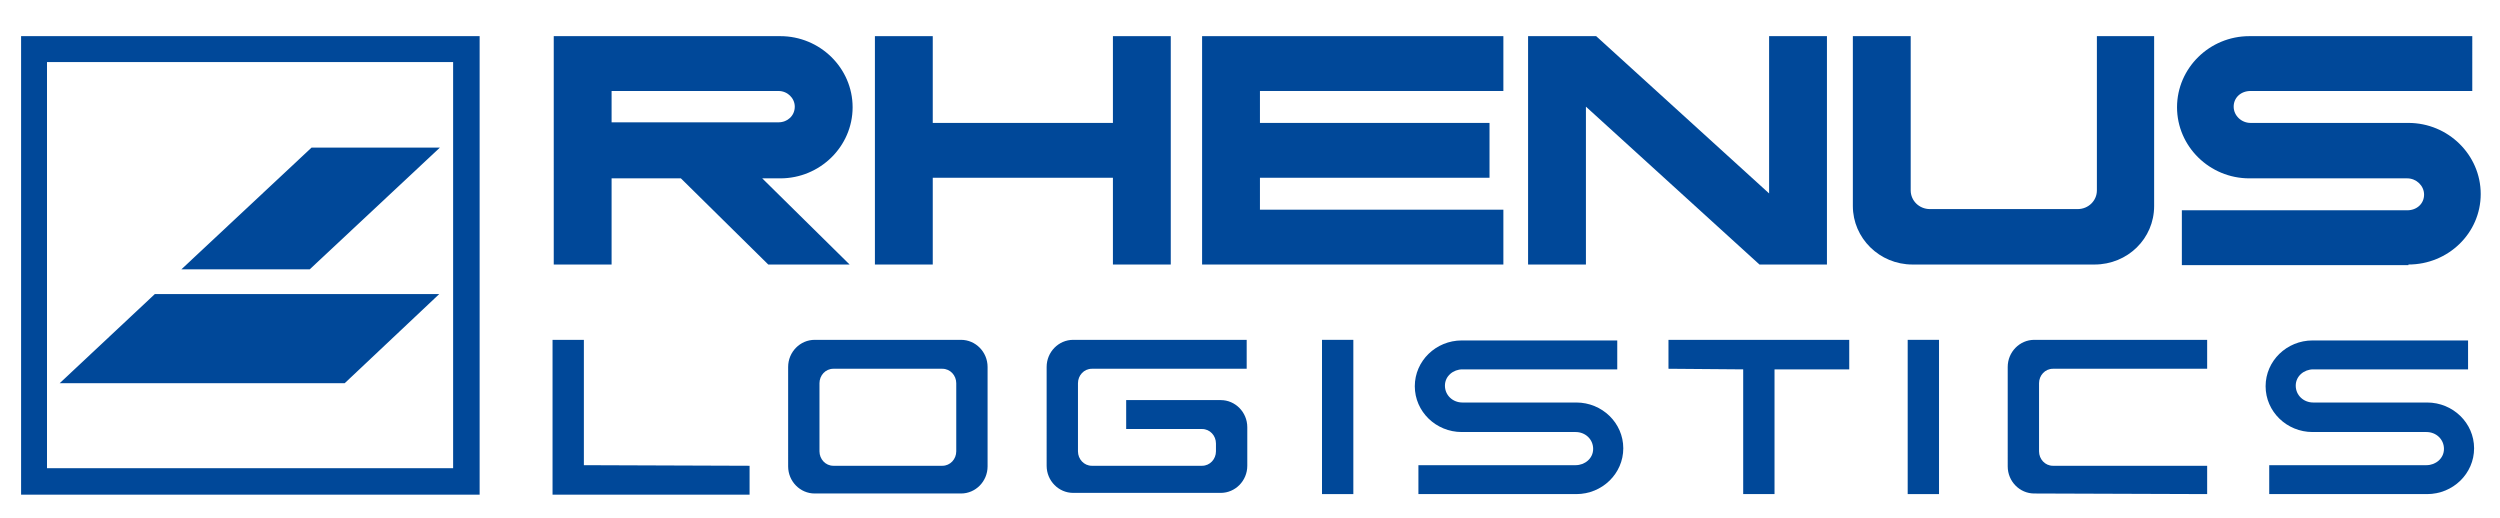 <?xml version="1.0" encoding="utf-8"?>
<!-- Generator: Adobe Illustrator 25.1.0, SVG Export Plug-In . SVG Version: 6.00 Build 0)  -->
<svg version="1.1" id="Laag_1" xmlns="http://www.w3.org/2000/svg" xmlns:xlink="http://www.w3.org/1999/xlink" x="0px" y="0px"
	 viewBox="0 0 414.9 86" style="enable-background:new 0 0 414.9 86;" xml:space="preserve">
<style type="text/css">
	.st0{fill:#004899;}
	.st1{fill-rule:evenodd;clip-rule:evenodd;fill:#004899;}
</style>
<g>
	<polygon class="st0" points="51.4,44.7 73,24.5 51.7,24.5 30.1,44.7 51.4,44.7 	"/>
	<polygon class="st0" points="57.2,63.6 72.9,48.8 25.7,48.8 9.9,63.6 57.2,63.6 	"/>
	<path class="st1" d="M7.8,10.3v67.4h67.4V10.3H7.8L7.8,10.3z M3.5,6h76.1v76.1H3.5V6L3.5,6z"/>
	<polygon class="st0" points="145.2,6 154.8,6 154.8,20.4 184.7,20.4 184.7,6 194.3,6 194.3,43.9 184.7,43.9 184.7,29.5 154.8,29.5 
		154.8,43.9 145.2,43.9 145.2,6 	"/>
	<polygon class="st0" points="249.5,6 199.5,6 199.5,43.9 249.5,43.9 249.5,34.8 209.1,34.8 209.1,29.5 247.2,29.5 247.2,20.4 
		209.1,20.4 209.1,15.1 249.5,15.1 249.5,6 	"/>
	<polygon class="st0" points="292,43.9 263.2,17.7 263.2,43.9 253.6,43.9 253.6,6 264.9,6 293.6,32.1 293.6,6 303.2,6 303.2,43.9 
		292,43.9 	"/>
	<path class="st0" d="M357.5,6v28.2c0,5.4-4.4,9.7-9.9,9.7h-30.2c-5.5,0-9.9-4.4-9.9-9.7V6h9.6v25.6c0,1.7,1.4,3.1,3.2,3.1h24.5
		c1.8,0,3.2-1.4,3.2-3.1V6H357.5L357.5,6z"/>
	<path class="st0" d="M399.7,43.9c6.6,0,12-5.2,12-11.7c0-6.5-5.4-11.8-12-11.8h-26.2c-1.5,0-2.8-1.2-2.8-2.7c0-1.5,1.2-2.6,2.8-2.6
		h36.8V6h-37c-6.6,0-12,5.3-12,11.8c0,6.5,5.4,11.8,12,11.8h26.2c1.5,0,2.8,1.2,2.8,2.7c0,1.5-1.2,2.6-2.8,2.6h-37.4v9.1H399.7
		L399.7,43.9z"/>
	<path class="st1" d="M101.5,29.6v14.3h-9.6V6h37.6c6.6,0,12,5.3,12,11.8c0,6.5-5.4,11.8-12,11.8h-3L141,43.9h-13.5L113,29.6H101.5
		L101.5,29.6z M101.5,20.4v-5.3h27.7c1.5,0,2.7,1.2,2.7,2.6c0,1.5-1.2,2.6-2.7,2.6H101.5L101.5,20.4z"/>
	<path class="st0" d="M337.6,81.9c-2.4,0-4.4-2-4.4-4.5V60.9c0-2.5,2-4.5,4.4-4.5h28.7l0,4.8l-25.6,0c-1.3,0-2.3,1.1-2.3,2.4v11.3
		c0,1.3,1,2.4,2.3,2.4h25.6l0,4.7L337.6,81.9L337.6,81.9z"/>
	<path class="st0" d="M376.6,82v-4.8h26.1c1.5,0,2.9-1.1,2.9-2.7c0-1.6-1.3-2.8-2.9-2.8h-18.9c-4.3,0-7.8-3.4-7.8-7.6
		c0-4.2,3.5-7.6,7.8-7.6h25.8v4.8l-25.7,0c-1.5,0-2.9,1.1-2.9,2.7c0,1.6,1.3,2.8,2.9,2.8h18.9c4.3,0,7.8,3.4,7.8,7.6
		c0,4.2-3.5,7.6-7.8,7.6H376.6L376.6,82z"/>
	<polygon class="st0" points="306.9,61.3 294.5,61.3 294.5,82 289.3,82 289.3,61.3 276.9,61.2 276.9,56.4 306.9,56.4 306.9,61.3 	
		"/>
	<polygon class="st0" points="316.6,56.4 321.8,56.4 321.8,82 316.6,82 316.6,56.4 	"/>
	<path class="st0" d="M235.4,82v-4.8h26.1c1.5,0,2.9-1.1,2.9-2.7c0-1.6-1.3-2.8-2.9-2.8h-18.9c-4.3,0-7.8-3.4-7.8-7.6
		c0-4.2,3.5-7.6,7.8-7.6h25.8v4.8l-25.7,0c-1.5,0-2.9,1.1-2.9,2.7c0,1.6,1.3,2.8,2.9,2.8h18.9c4.3,0,7.8,3.4,7.8,7.6
		c0,4.2-3.5,7.6-7.8,7.6H235.4L235.4,82z"/>
	<polygon class="st0" points="219.4,56.4 224.6,56.4 224.6,82 219.4,82 219.4,56.4 	"/>
	<polygon class="st0" points="91.7,56.4 96.9,56.4 96.9,77.2 124.4,77.3 124.4,82.1 91.7,82.1 91.7,56.4 	"/>
	<path class="st0" d="M141.2,61.2h-2.9c-1.3,0-2.3,1.1-2.3,2.4v11.3c0,1.3,1,2.4,2.3,2.4h2.9h11.3h3.9c1.3,0,2.3-1.1,2.3-2.4V63.6
		c0-1.3-1-2.4-2.3-2.4h-3.9H141.2L141.2,61.2z M141.2,81.9h-6c-2.4,0-4.4-2-4.4-4.5V60.9c0-2.5,2-4.5,4.4-4.5h6h11.2h7.1
		c2.4,0,4.4,2,4.4,4.5v16.5c0,2.5-2,4.5-4.4,4.5h-7.1H141.2L141.2,81.9z"/>
	<path class="st0" d="M185.3,77.3h5.4h8.8c1.3,0,2.3-1.1,2.3-2.4v-1.3c0-1.3-1-2.4-2.3-2.4h-12.6l0-4.8h15.7c2.4,0,4.4,2,4.4,4.5
		v6.4c0,2.5-2,4.5-4.4,4.5l-11.9,0l-5.4,0h-7.2c-2.4,0-4.4-2-4.4-4.5V60.9c0-2.5,2-4.5,4.4-4.5l28.8,0v4.8l-25.7,0
		c-1.3,0-2.3,1.1-2.3,2.4v11.3c0,1.3,1,2.4,2.3,2.4H185.3L185.3,77.3z"/>
</g>
</svg>
